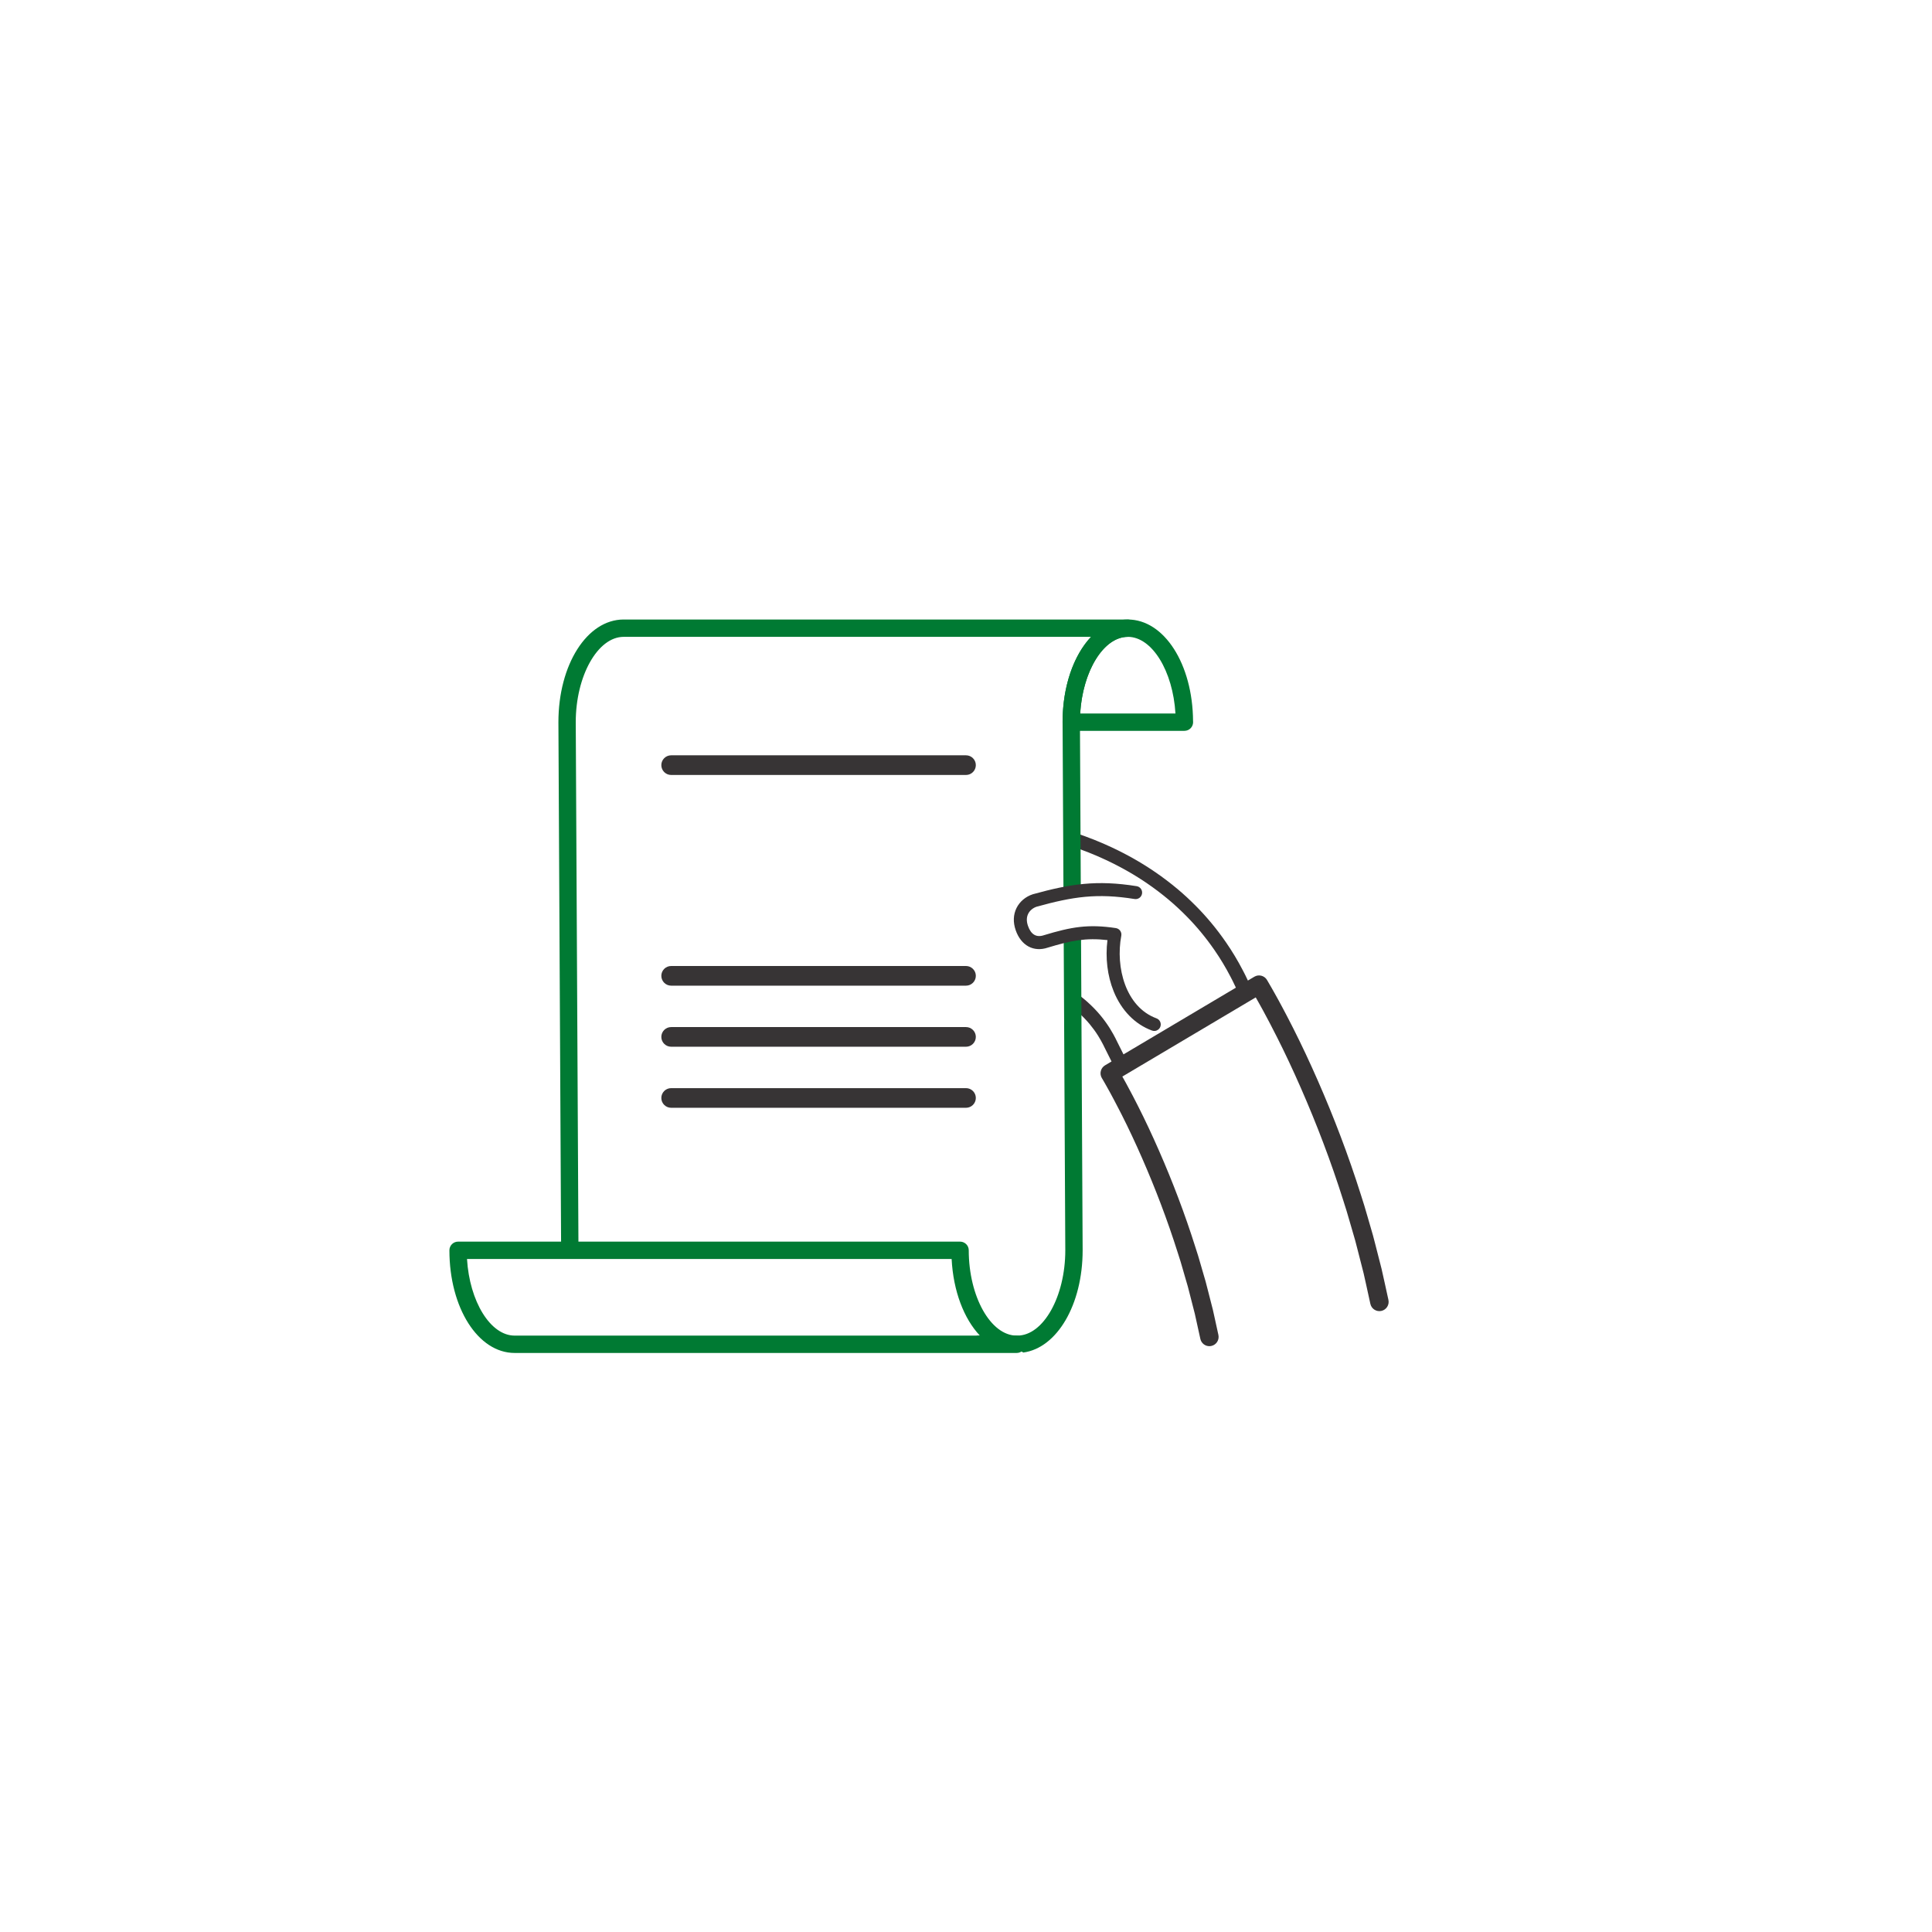 <?xml version="1.0" encoding="UTF-8"?>
<!DOCTYPE svg PUBLIC "-//W3C//DTD SVG 1.1//EN" "http://www.w3.org/Graphics/SVG/1.1/DTD/svg11.dtd">
<!-- Creator: CorelDRAW 2018 (64-Bit Evaluation Version) -->
<svg xmlns="http://www.w3.org/2000/svg" xml:space="preserve" width="7.874in" height="7.874in" version="1.1" style="shape-rendering:geometricPrecision; text-rendering:geometricPrecision; image-rendering:optimizeQuality; fill-rule:evenodd; clip-rule:evenodd"
viewBox="0 0 7874.02 7874.02"
 xmlns:xlink="http://www.w3.org/1999/xlink">
 <defs>
  <style type="text/css">
   <![CDATA[
    .fil0 {fill:#373435;fill-rule:nonzero}
    .fil1 {fill:#007A33;fill-rule:nonzero}
   ]]>
  </style>
 </defs>
 <g id="Layer_x0020_1">
  <path class="fil0" d="M5087.7 4000.07l-12.37 -25.76c-1.98,-4.04 -4.26,-8.46 -6.75,-13.28l-3.12 -5.96c-21.17,-40.75 -43.81,-78.44 -69.22,-115.09 -36.74,-53.19 -77.57,-102.54 -121.33,-146.65 -26.13,-26.38 -52.46,-50.65 -78.22,-72.04 -27.46,-22.91 -56.44,-44.9 -86.08,-65.31 -54.63,-37.8 -115.04,-72.28 -179.54,-102.48 -47.12,-22.15 -96.25,-41.59 -149.52,-59.43 -1.55,18.66 -8.43,37.39 -19.77,53.01 51.81,17.27 99.56,36.14 145.27,57.61 61.68,28.88 119.37,61.76 171.4,97.8 28.31,19.5 55.88,40.43 82.04,62.28 24.37,20.25 49.34,43.27 74.23,68.37 41.45,41.78 80.17,88.55 115.01,139 23.99,34.7 45.46,70.36 65.5,108.96l3.17 6.07c2.25,4.34 4.36,8.38 6.04,11.85l12.2 25.43c2.19,4.53 2.49,8.94 2.09,11.66l-419.81 247.26c-6.37,2.98 -13.72,7.62 -24.62,14.53 -3.09,2.03 -7.24,4.69 -11.44,7.27 -14.29,-28.52 -29.61,-59.13 -30.61,-61.17l-0.24 -0.54c-0.38,-0.68 -0.76,-1.49 -1.19,-2.41 -1.08,-2.41 -2.6,-5.67 -4.58,-9.35 -4.31,-8.32 -12.28,-23.64 -23.04,-40.75 -11.79,-18.65 -24.83,-36.57 -38.74,-53.33 -15.7,-18.81 -33.56,-37.2 -53.14,-54.69 -16.22,-14.43 -34.68,-28.77 -54.98,-42.78 2.76,18.44 -0.57,37.9 -12.34,57.18 -0.49,0.84 -1.11,1.57 -1.65,2.39 11.25,8.43 21.8,16.91 31.31,25.37 17.52,15.67 33.46,32.07 47.34,48.7 12.31,14.85 23.89,30.77 34.38,47.36 8.81,14.05 15.35,26.3 20.77,36.82l0.22 0.38c1.25,2.25 2.22,4.39 3.17,6.48 0.73,1.6 1.44,2.98 2.01,4.15 2.9,5.91 34.84,69.57 41.7,83.26 6.04,12.42 19.11,19.14 33.59,17.11 12.8,-1.74 26.63,-10.11 47.96,-23.72 5.99,-3.85 15.1,-9.65 17.92,-10.93l1.79 -0.73 421.3 -248.13c14.61,-7 24.89,-20.82 28.39,-38.5 2.98,-15.54 0.65,-32.37 -6.51,-47.26z"/>
  <path class="fil1" d="M4402.33 2907.91l388.33 0c-10.3,-172.65 -95.03,-312.39 -194.15,-312.39 -99.12,0 -183.85,139.74 -194.18,312.39zm424.93 70.68c-0.06,-0.03 -0.13,-0.03 -0.19,0l-461.13 0c-19.52,0 -35.35,-15.83 -35.35,-35.35 0,-234.6 116.82,-418.4 265.91,-418.4 148.28,0 264.61,181.76 265.89,414.49 0.13,1.28 0.22,2.58 0.22,3.91 0,19.52 -15.83,35.35 -35.35,35.35z"/>
  <path class="fil1" d="M4371.35 3809.01c-13.75,0 -25.78,-2.55 -36.28,-6.94l6.64 1293.6c0,188.48 -89.39,347.63 -195.21,347.63l-168.85 0c57.8,16.35 115.31,35.57 172.41,58.37 7.29,2.95 14.15,6.53 20.58,10.68 137.38,-18.68 241.76,-194.94 241.76,-416.88l-6.64 -1292.71c-10.09,3.93 -21.53,6.24 -34.41,6.24z"/>
  <path class="fil1" d="M4596.54 2524.84l-2054.79 0c-149.11,0 -265.92,183.8 -265.92,418.56l11.07 2152.28c0,10.3 -0.31,20.61 -0.84,30.72 22.43,-11.15 48.1,-10.31 70.84,-1.03 0.41,-9.92 0.69,-19.85 0.69,-29.88l-11.08 -2152.25c0,-188.48 89.42,-347.71 195.24,-347.71l1904.99 0c-70.52,74.5 -116.09,201.25 -116.09,347.87l3.58 691.88c11.14,-5.12 24.1,-8.05 38.96,-8.05 11.8,0 22.31,1.89 31.7,5.18l-3.53 -689.17c0,-188.48 89.39,-347.71 195.18,-347.71 19.52,0 35.35,-15.83 35.35,-35.33 0,-19.52 -15.83,-35.36 -35.35,-35.36z"/>
  <path class="fil1" d="M1903.34 5131.08c10.31,172.57 95.04,312.3 194.17,312.3l1896.13 0c-64.8,-68.4 -108.5,-180.94 -115.2,-312.3l-1975.1 0zm2240.31 383.01c-0.06,0 -0.13,0 -0.19,0l-2045.96 0c-149.11,0 -265.9,-183.79 -265.9,-418.42 0,-19.49 15.81,-35.3 35.34,-35.3l2045.95 0c19.52,0 35.35,15.81 35.35,35.3 0,188.48 89.39,347.71 195.21,347.71 0.02,0 0.06,0 0.11,0l0.08 0c19.52,0 35.35,15.81 35.35,35.41 0,19.46 -15.83,35.3 -35.35,35.3z"/>
  <path class="fil0" d="M3937.01 4017.15l-1201.64 0c-22.15,0 -40.07,-17.95 -40.07,-40.07 0,-22.13 17.92,-40.07 40.07,-40.07l1201.64 0c22.12,0 40.07,17.94 40.07,40.07 0,22.12 -17.95,40.07 -40.07,40.07z"/>
  <path class="fil0" d="M3937.01 4266.04l-1201.64 0c-22.15,0 -40.07,-17.94 -40.07,-40.07 0,-22.15 17.92,-40.07 40.07,-40.07l1201.64 0c22.12,0 40.07,17.92 40.07,40.07 0,22.13 -17.95,40.07 -40.07,40.07z"/>
  <path class="fil0" d="M3937.01 4514.88l-1201.64 0c-22.15,0 -40.07,-17.92 -40.07,-40.07 0,-22.07 17.92,-40.02 40.07,-40.02l1201.64 0c22.12,0 40.07,17.94 40.07,40.02 0,22.15 -17.95,40.07 -40.07,40.07z"/>
  <path class="fil0" d="M3937.01 3158.45l-1201.64 0c-22.15,0 -40.07,-17.95 -40.07,-40.1 0,-22.13 17.92,-40.07 40.07,-40.07l1201.64 0c22.12,0 40.07,17.94 40.07,40.07 0,22.15 -17.95,40.1 -40.07,40.1z"/>
  <path class="fil0" d="M4931.37 5486.33c1.85,-0.11 3.74,-0.38 5.61,-0.84 20.33,-4.39 33.19,-24.54 28.69,-44.87l-10.57 -48.26c-1.28,-5.61 -2.57,-11.57 -3.93,-18.03 -2.44,-11.2 -5.18,-24 -8.38,-37.77 -0.05,-0.3 -0.13,-0.57 -0.24,-0.84l-18.33 -71.63c-1.24,-4.77 -2.47,-9.54 -3.74,-14.5 -2.17,-8.65 -4.45,-17.57 -6.89,-26.68 -0.06,-0.27 -0.14,-0.54 -0.22,-0.81l-12.69 -43.49c-2.52,-8.65 -5.02,-17.22 -7.48,-25.92 -6.43,-22.37 -13.04,-45.33 -21.12,-69.16 -21.66,-68.57 -45.44,-137.08 -70.68,-203.45 -47.28,-125.15 -106.33,-259.85 -161.97,-369.7 -3.79,-7.46 -7.4,-14.42 -10.84,-21.22 -8.19,-16 -15.89,-31.07 -23.34,-44.6l-14.18 -26.57c-0.08,-0.19 -0.19,-0.35 -0.3,-0.57l-12.17 -21.96c-1.6,-2.77 -3.06,-5.43 -4.42,-7.89l543.65 -322.64c3.77,6.45 7.73,13.58 12.15,21.53l15.62 28.09 17.59 32.86c9.54,17.52 19.39,36.82 29.82,57.29 3.58,7 7.26,14.18 11.06,21.5 64.99,128.35 133.69,285.11 188.4,429.92 29.5,77.52 57.13,157.22 82.34,236.94 0.08,0.27 0.14,0.54 0.19,0.73 9.3,27.57 17.24,55.17 25,82.01 2.77,9.57 5.5,19.04 8.27,28.41l14.89 51.38c2.93,10.95 5.69,21.72 8.35,32.18 1.41,5.43 2.79,10.85 4.18,16.27l21.82 85.43c3.93,16.92 7.37,32.72 10.41,46.61 1.52,6.99 2.95,13.53 4.31,19.68l12.77 58.21c4.44,20.31 24.51,33.27 44.87,28.77 20.31,-4.42 33.19,-24.54 28.74,-44.87l-12.77 -58.37c-1.38,-6.18 -2.76,-12.69 -4.31,-19.49 -3.09,-14.26 -6.64,-30.45 -10.71,-47.99 -0.06,-0.27 -0.11,-0.57 -0.19,-0.84l-21.96 -85.94c-1.38,-5.34 -2.76,-10.68 -4.12,-16.11 -2.76,-10.95 -5.64,-22.07 -8.7,-33.37 -0.06,-0.27 -0.14,-0.46 -0.19,-0.73l-15.04 -51.94c-2.8,-9.38 -5.45,-18.76 -8.19,-28.22 -7.92,-27.41 -16.11,-55.72 -25.84,-84.78 -25.62,-80.99 -53.71,-162 -83.61,-240.62 -55.61,-147.19 -125.5,-306.61 -191.79,-437.51 -3.85,-7.43 -7.48,-14.56 -11.01,-21.53 -10.71,-20.91 -20.77,-40.64 -30.67,-58.83l-17.62 -32.86c-0.11,-0.17 -0.22,-0.33 -0.27,-0.49l-15.75 -28.36c-4.83,-8.67 -9.14,-16.46 -13.37,-23.67l-18.81 -32.4c-10.6,-17.84 -33.73,-23.72 -51.59,-13.12l-608.4 361.11c-8.6,5.04 -14.83,13.42 -17.27,23.15 -2.5,9.65 -0.98,19.96 4.12,28.6l1.44 2.31c0.06,0.08 0.19,0.27 0.22,0.35 0.79,1.3 2.09,3.5 3.8,6.53l7.19 12.5c2.68,4.5 5.75,10.03 9.49,16.83l12.09 21.77 14.13 26.41c0.06,0.08 0.11,0.19 0.19,0.27 6.91,12.69 14.45,27.41 22.37,42.94 3.52,6.89 7.16,13.96 10.9,21.23 54.33,107.28 112.22,239.4 158.6,362.17 24.78,65.26 48.15,132.47 69.41,199.76 0.08,0.3 0.16,0.49 0.24,0.76 7.56,22.23 13.99,44.57 20.17,66.09 2.55,8.92 5.07,17.74 7.62,26.38l12.5 42.95c2.36,8.62 4.48,17.11 6.56,25.37 1.28,4.96 2.52,9.92 3.77,14.8l18.25 71.06c3.01,13.15 5.67,25.37 8.02,36.33 1.44,6.5 2.76,12.69 4.04,18.38l10.6 48.07c4.01,18.49 20.96,30.8 39.26,29.53z"/>
  <path class="fil0" d="M4707.81 4201.51c9.44,-1.27 17.81,-7.62 21.31,-17.13 5.04,-13.72 -2.01,-28.96 -15.75,-34 -125.67,-46.09 -167.74,-207.89 -143.48,-336.73 1.33,-7.07 -0.27,-14.4 -4.44,-20.25 -4.15,-5.88 -10.52,-9.79 -17.65,-10.9 -112.89,-17.03 -181.79,-4.8 -293.33,29.04 -30.63,10.39 -52.76,-2.9 -64.88,-38.04 -6.45,-18.6 -6.13,-35.22 0.92,-49.4 6.56,-13.2 19.14,-23.67 34.49,-28.82 147.81,-40.81 245.36,-55.88 399.11,-31.26 14.51,2.3 28.06,-7.51 30.39,-22.02 2.3,-14.43 -7.54,-28.04 -21.99,-30.34 -162.72,-26.03 -269.85,-9.41 -422.24,32.67 -0.38,0.11 -0.79,0.24 -1.14,0.35 -29.07,9.43 -53.17,29.77 -66.1,55.77 -13.42,26.98 -14.67,58.24 -3.61,90.34 21.74,62.9 73.18,90.91 131.22,71.22 95.65,-29.01 154.76,-40.59 242.84,-30.59 -9.03,72.31 -0.27,145.49 25.3,208.66 31.48,77.79 86.98,134.64 156.33,160.04 4.2,1.57 8.54,1.95 12.69,1.38z"/>
 </g>
</svg>
